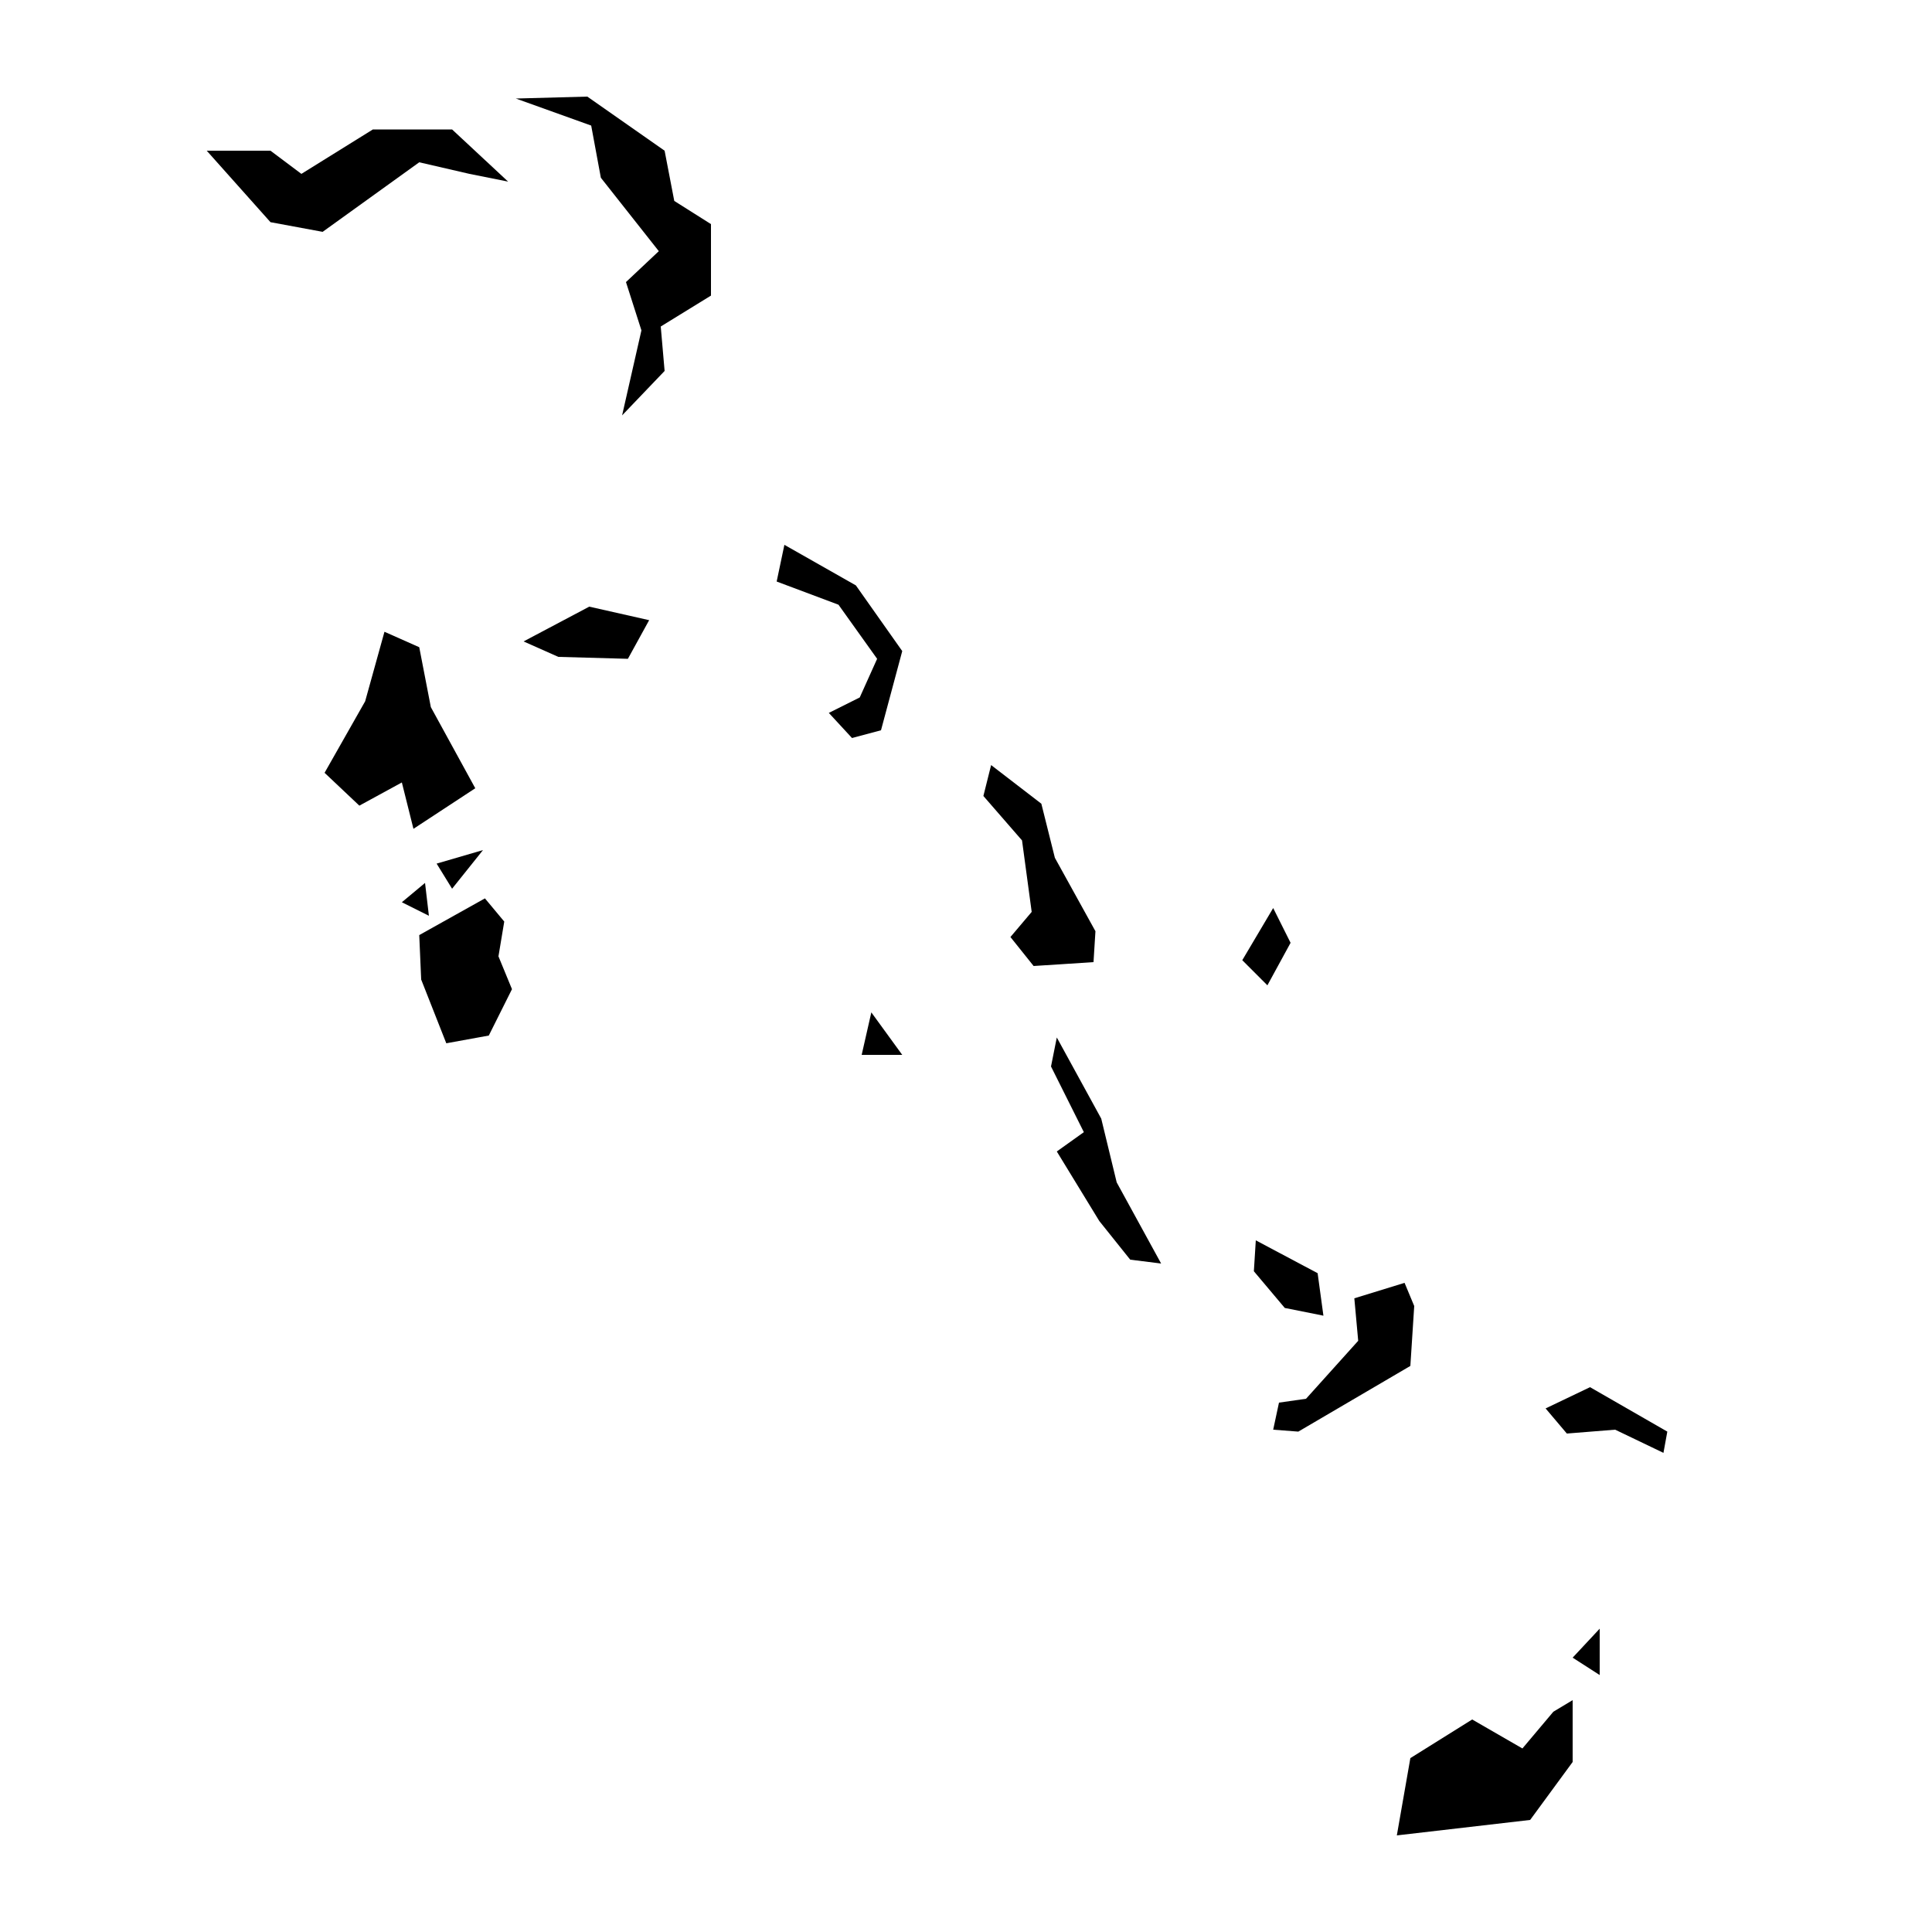 <svg xmlns="http://www.w3.org/2000/svg" xmlns:xlink="http://www.w3.org/1999/xlink" version="1.1" x="0px" y="0px" viewBox="0 0 100 100" enable-background="new 0 0 100 100" xml:space="preserve"><g display="none"><g display="inline"><path fill-rule="evenodd" clip-rule="evenodd" d="M50,3.6c-24.8,0-45,20.2-45,45c0,24.8,20.2,45,45,45s45-20.2,45-45    C95,23.8,74.8,3.6,50,3.6z M21.7,20.1l-2.6-2.9h2.6l1.3,0.9l2.9-1.8h3.2l2.2,2.1l-1.6-0.2l-2-0.4l-3.9,2.8L21.7,20.1z M23.8,42.2    l1.6-2.8l0.8-2.8l1.4,0.6l0.4,2.4l1.8,3.3l-2.5,1.6L27,42.6l-1.7,0.9L23.8,42.2z M30.2,45.3L29,46.9l-0.6-1L30.2,45.3z M27.9,46.6    l0.2,1.3l-1.1-0.5L27.9,46.6z M30.5,52.7l-1.7,0.3l-1-2.5l-0.1-1.8l2.7-1.5l0.8,0.9l-0.3,1.4l0.6,1.3L30.5,52.7z M36,37.7    l-2.8-0.1l-1.3-0.7l2.6-1.4l2.4,0.6L36,37.7z M39.5,23l-2,1.3l0.1,1.8l-1.7,1.8l0.7-3.4L36,22.5l1.3-1.3l-2.3-3l-0.4-2.1l-3.1-1    l2.9-0.1l3.1,2.2l0.4,2l1.5,1V23z M44.2,39.8l1.2-0.6l0.7-1.6l-1.5-2.2l-2.5-0.9l0.2-1.5l2.9,1.6l1.8,2.7l-0.8,3.2l-1.2,0.3    L44.2,39.8z M45.5,53.6l0.4-1.7l1.3,1.7H45.5z M51.4,48.8l0.9-1L51.9,45l-1.6-1.8l0.3-1.3l2.1,1.5l0.6,2.2l1.6,2.9l-0.1,1.2    L52.3,50L51.4,48.8z M56.2,61.8l-1.3-1.6l-1.7-2.8l1.1-0.7L53,54.1l0.3-1.3l1.8,3.3l0.6,2.5l1.8,3.3L56.2,61.8z M62,47.6l0.7,1.3    l-0.9,1.7l-1-1L62,47.6z M61.4,61l2.5,1.3l0.2,1.7l-1.6-0.3l-1.3-1.5L61.4,61z M62,68.6l0.2-1.1l1.1-0.1l2.1-2.3l-0.1-1.7l2-0.6    l0.4,1l-0.1,2.4l-4.5,2.6L62,68.6z M74.1,82.1l-1.7,2.3L67,85l0.5-3.1l2.5-1.6l2.1,1.2l1.3-1.5l0.7-0.4V82.1z M75.2,78.5l-1.1-0.7    l1.1-1.2V78.5z M77.8,69.6l-1.9-0.9l-1.9,0.1l-0.9-1l1.8-0.8l3.1,1.8L77.8,69.6z"></path></g></g><g><path fill-rule="evenodd" clip-rule="evenodd" d="M81.4,85.8l1.4,0.9v-2.4L81.4,85.8L81.4,85.8z M72.3,95l6.9-0.8l2.2-3v-3.2   l-1,0.6l-1.6,1.9L76.2,89l-3.2,2L72.3,95L72.3,95z M80,72.9l2.3-1.1l4,2.3l-0.2,1.1l-2.5-1.2l-2.5,0.2L80,72.9L80,72.9z M72.7,66.4   l-2.6,0.8l0.2,2.2l-2.7,3l-1.4,0.2L65.9,74l1.3,0.1l5.8-3.4l0.2-3.1L72.7,66.4L72.7,66.4z M65,64.2l3.2,1.7l0.3,2.2l-2-0.4   l-1.6-1.9L65,64.2L65,64.2z M54.7,53.7l2.3,4.2l0.8,3.3l2.3,4.2l-1.6-0.2l-1.6-2l-2.2-3.6l1.4-1l-1.7-3.4L54.7,53.7L54.7,53.7z    M45.1,52.4l-0.5,2.2h2.1L45.1,52.4L45.1,52.4z M65.9,47l-1.6,2.7l1.3,1.3l1.2-2.2L65.9,47L65.9,47z M51.3,39.6l-0.4,1.6l2,2.3   l0.5,3.7l-1.1,1.3l1.2,1.5l3.1-0.2l0.1-1.6l-2.1-3.8l-0.7-2.8L51.3,39.6L51.3,39.6z M40.6,28.2l3.7,2.1l2.4,3.4l-1.1,4.1l-1.5,0.4   l-1.2-1.3l1.6-0.8l0.9-2l-2-2.8l-3.2-1.2L40.6,28.2L40.6,28.2z M26.7,5.1L30.4,5l4,2.8l0.5,2.6l1.9,1.2v3.7l-2.6,1.6l0.2,2.3   l-2.2,2.3l1-4.4l-0.8-2.5l1.7-1.6l-3-3.8l-0.5-2.7L26.7,5.1L26.7,5.1z M10.7,7.8H14l1.6,1.2l3.7-2.3h4.1l2.9,2.7L24.3,9l-2.6-0.6   l-5,3.6L14,11.5L10.7,7.8L10.7,7.8z M27.1,33.2l3.4-1.8l3.1,0.7l-1.1,2l-3.6-0.1L27.1,33.2L27.1,33.2z M23.4,46l-0.8-1.3l2.4-0.7   L23.4,46L23.4,46z M20.8,46.7l1.2-1l0.2,1.7L20.8,46.7L20.8,46.7z M21.4,42.9l3.2-2.1l-2.3-4.2l-0.6-3.1l-1.8-0.8l-1,3.6l-2.1,3.7   l1.8,1.7l2.2-1.2L21.4,42.9L21.4,42.9z M25.1,46.5l-3.4,1.9l0.1,2.3l1.3,3.3l2.2-0.4l1.2-2.4l-0.7-1.7l0.3-1.8L25.1,46.5z"></path></g></svg>